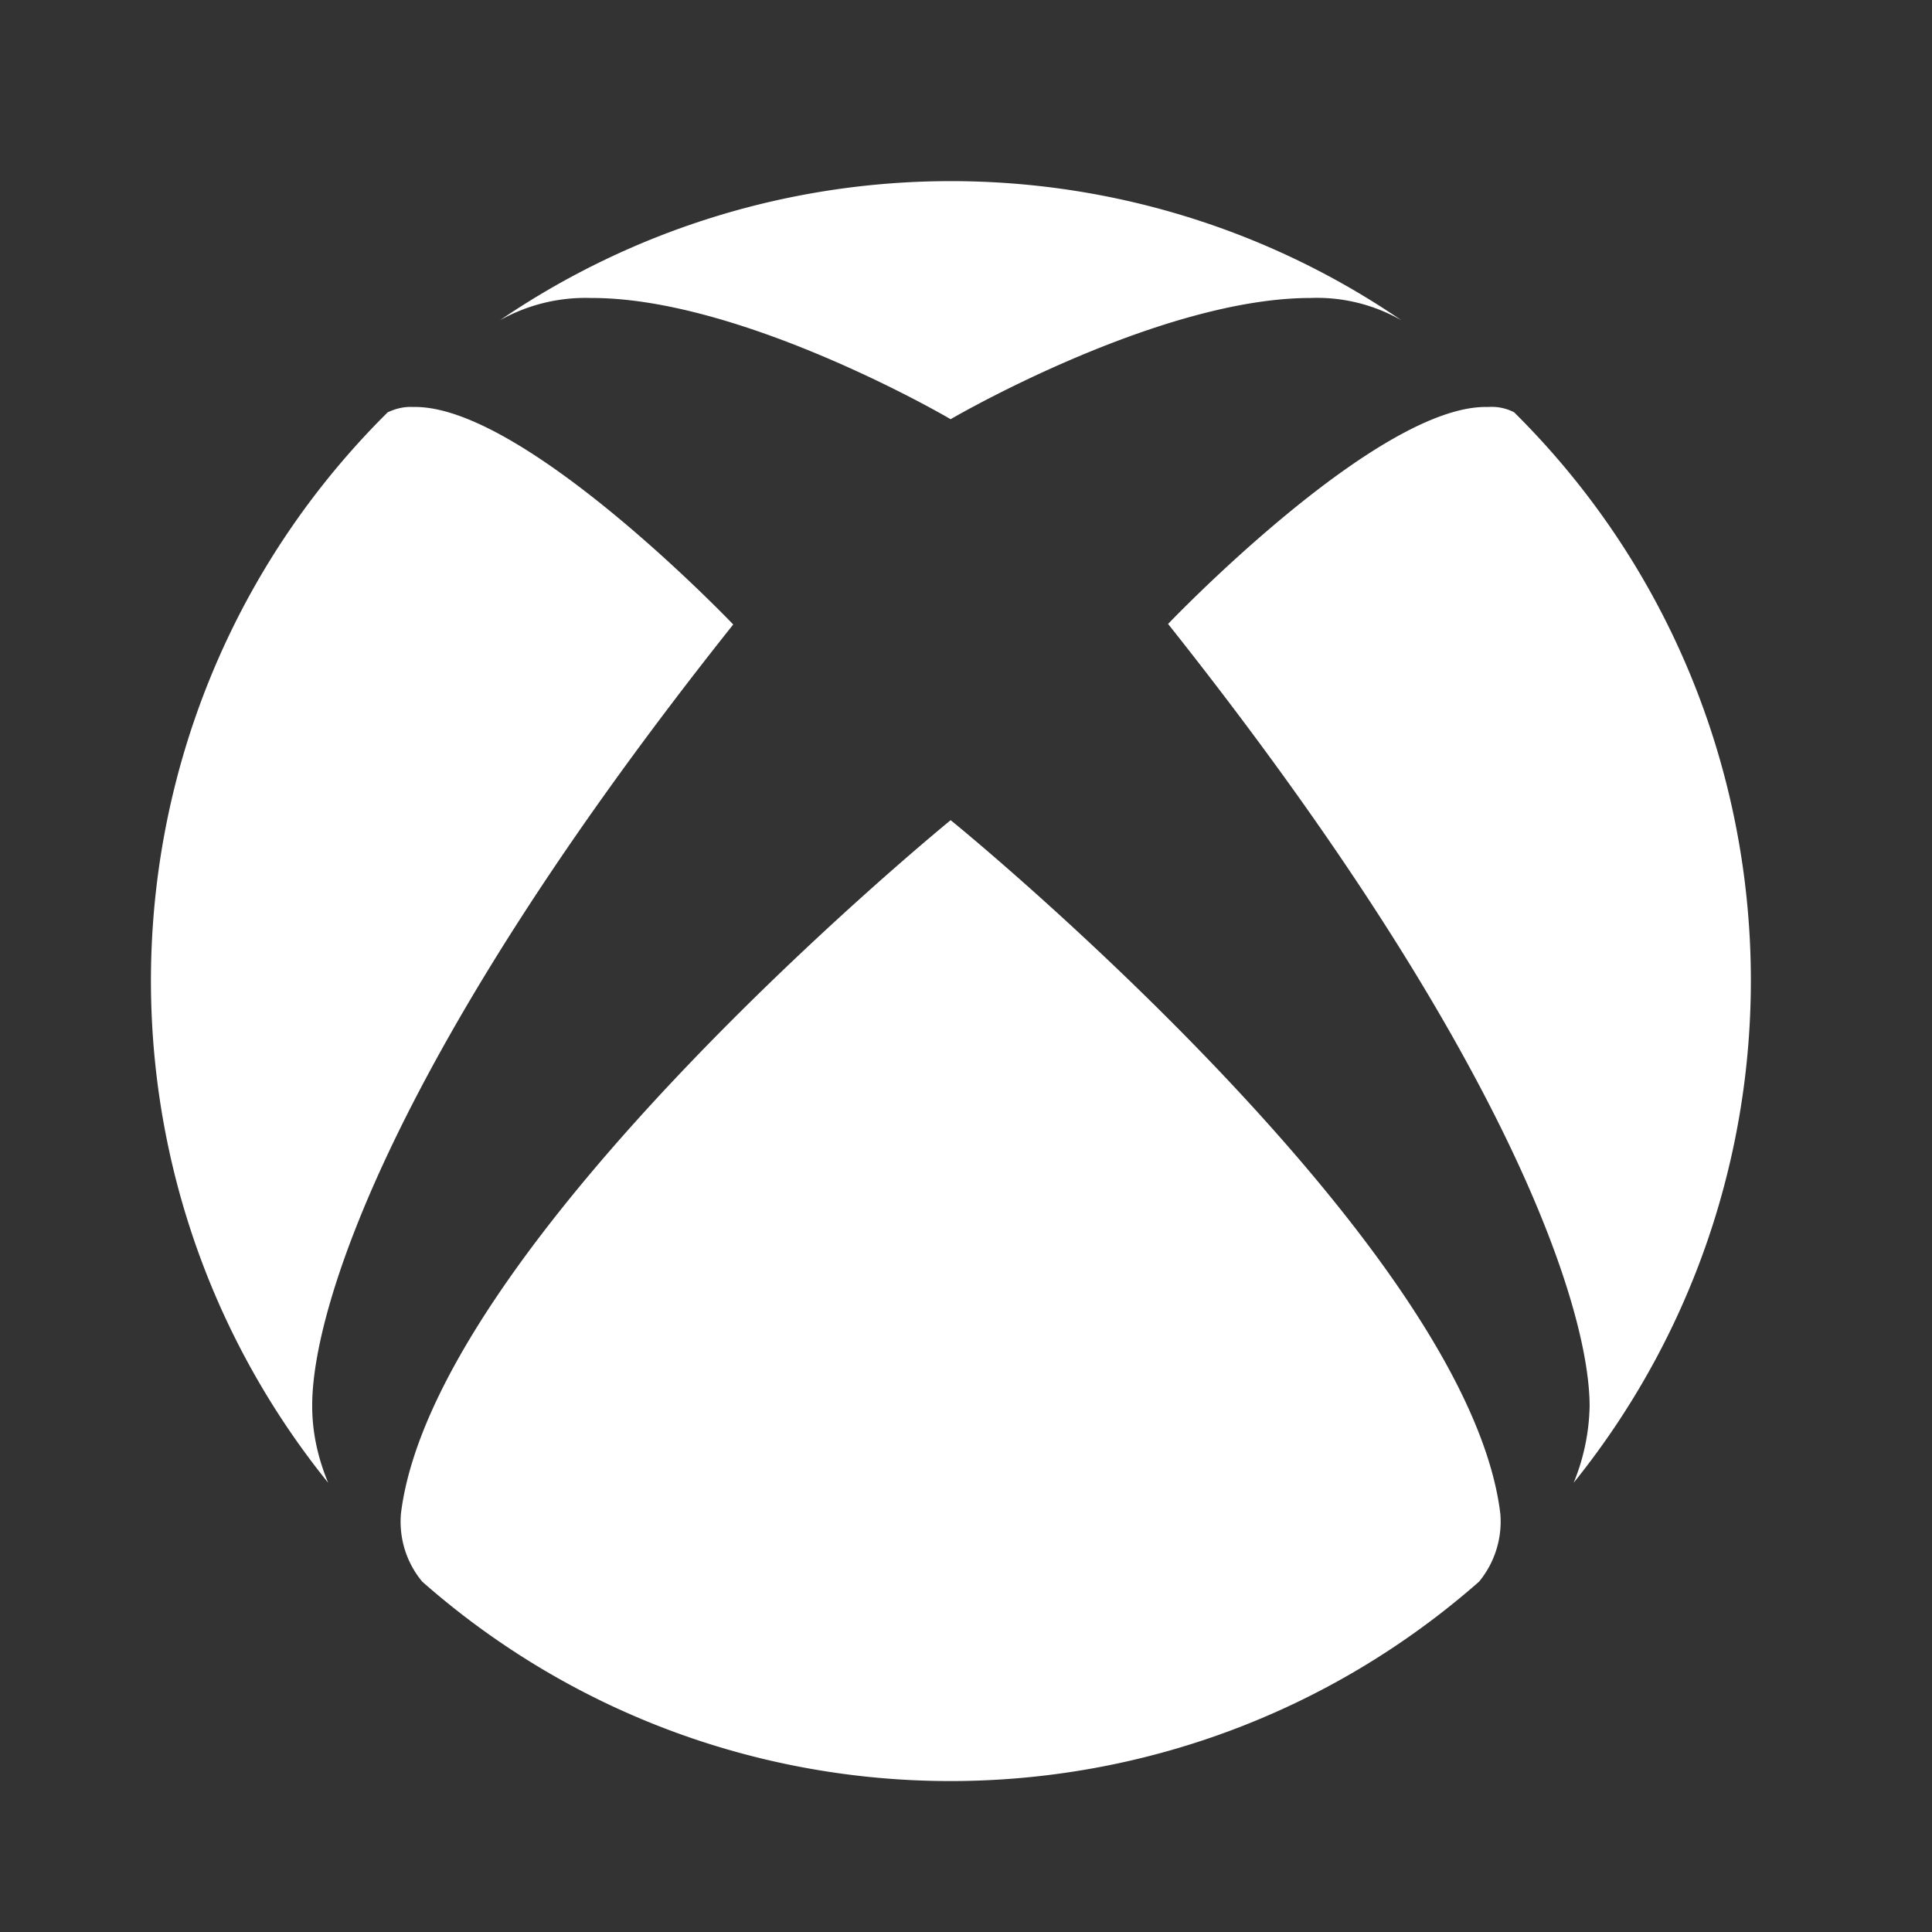 <svg xmlns="http://www.w3.org/2000/svg" width="64" height="64" fill="none"><rect width="100%" height="100%" fill="#333333" stroke="none"/><path fill="#fff" d="M31.491 13.887c.476-.282 7.062-4.016 11.922-4.016a5.625 5.625 0 0 1 3.012.74c-9-6.148-20.85-6.148-29.867 0a5.79 5.79 0 0 1 3.011-.74c4.86-.018 11.447 3.734 11.922 4.016ZM24.289 20.687s-6.956-7.293-10.602-7.205c-.299-.017-.58.053-.845.177-9.65 9.565-10.495 24.89-1.972 35.459-.335-.81-.528-1.656-.528-2.537-.018-3.17 2.606-11.643 13.947-25.894ZM49.295 13.482c-3.645-.105-10.601 7.187-10.601 7.187 11.323 14.25 13.964 22.724 13.964 25.912a7.033 7.033 0 0 1-.528 2.537c8.523-10.587 7.678-25.895-1.972-35.46a1.622 1.622 0 0 0-.863-.176ZM49.7 50.14c-1.074-8.826-17.434-22.354-18.209-22.97-.775.633-17.134 14.162-18.209 22.97-.07.81.177 1.62.705 2.254 10.002 8.808 24.988 8.808 35.009 0 .51-.616.774-1.427.704-2.255Z"/></svg>